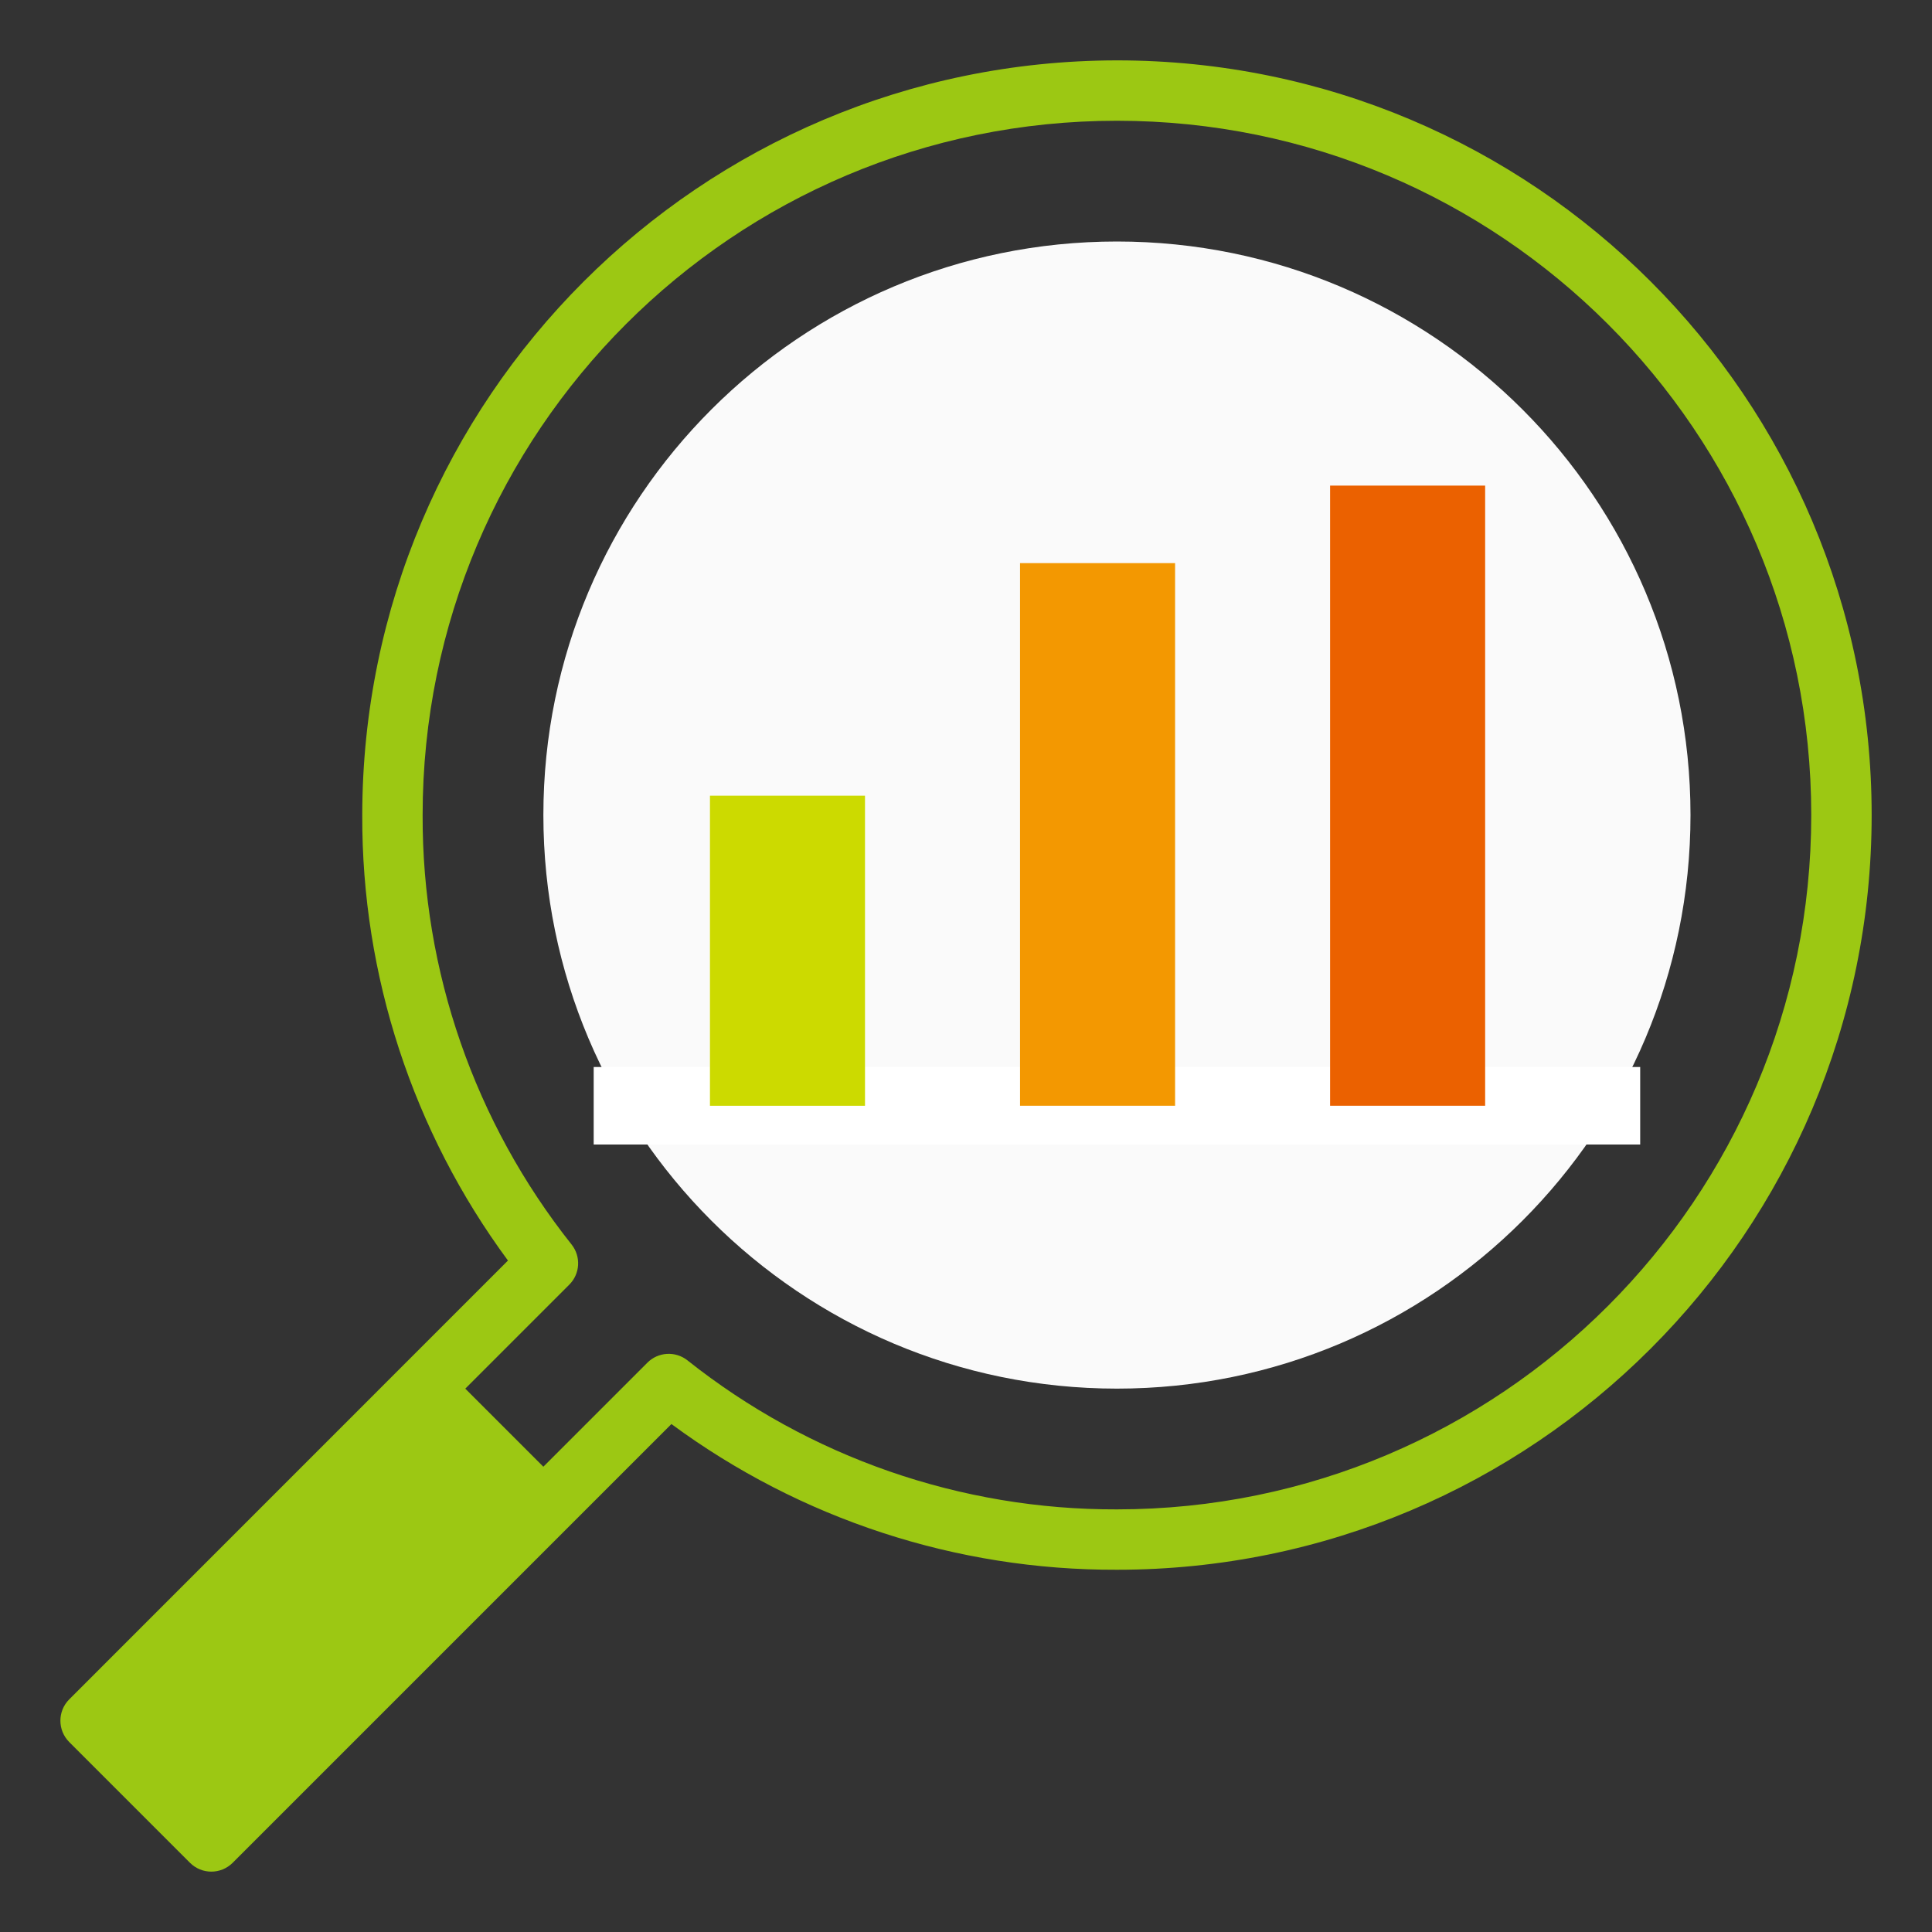 <svg height="72" width="72" xmlns="http://www.w3.org/2000/svg" xmlns:xlink="http://www.w3.org/1999/xlink"><rect width="100%" height="100%" fill="#333333" stroke="none"/><clipPath id="a"><path d="m0 0h72v72h-72z"/></clipPath><path d="m0 0h72v72h-72z" fill="none"/><g clip-path="url(#a)"><path d="m0 12.375 12.375-12.375 4.5 4.5-12.375 12.375z" fill="#9cc813" fill-rule="evenodd" transform="translate(3.375 51.75)"/><path d="m0 22.5c0-12.426 10.074-22.5 22.5-22.5s22.5 10.074 22.5 22.5-10.074 22.5-22.5 22.5-22.5-10.074-22.5-22.5z" fill="none" transform="translate(19.125 7.875)"/><g fill-rule="evenodd"><path d="m0 21.375c0-11.805 9.57-21.375 21.375-21.375 11.805 0 21.375 9.57 21.375 21.375 0 11.805-9.57 21.375-21.375 21.375-11.805 0-21.375-9.57-21.375-21.375z" fill="#fafafa" transform="translate(20.25 9)"/><path d="m0 0h39v2.889h-39z" fill="#fff" transform="translate(22.125 39.764)"/><path d="m0 0h5.778v11.556h-5.778z" fill="#ccda00" transform="translate(26.458 29.653)"/><path d="m0 0h5.778v20.222h-5.778z" fill="#f39801" transform="translate(38.014 20.986)"/><path d="m0 0h5.778v23.111h-5.778z" fill="#eb6100" transform="translate(49.569 18.097)"/><path d="m39.375 0c-15.526.017-28.108 12.599-28.125 28.125-.021 5.973 1.883 11.794 5.43 16.602l-16.35 16.353c-.439.439-.439 1.151 0 1.591l4.5 4.5c.439.439 1.151.439 1.591 0l16.351-16.351c4.808 3.546 10.63 5.451 16.604 5.43 15.533 0 28.125-12.592 28.125-28.125s-12.592-28.125-28.125-28.125zm-33.75 64.784-2.909-2.909 10.784-10.784 2.909 2.909zm33.75-10.784c-5.812.019-11.457-1.94-16.008-5.555-.448-.353-1.089-.315-1.492.089l-3.876 3.876-2.909-2.909 3.876-3.876c.403-.403.441-1.044.088-1.492-3.615-4.551-5.573-10.196-5.554-16.008 0-14.29 11.585-25.875 25.875-25.875 14.29 0 25.875 11.585 25.875 25.875s-11.585 25.875-25.875 25.875z" fill="#9cc813" transform="translate(2.25 2.25)"/></g></g></svg>